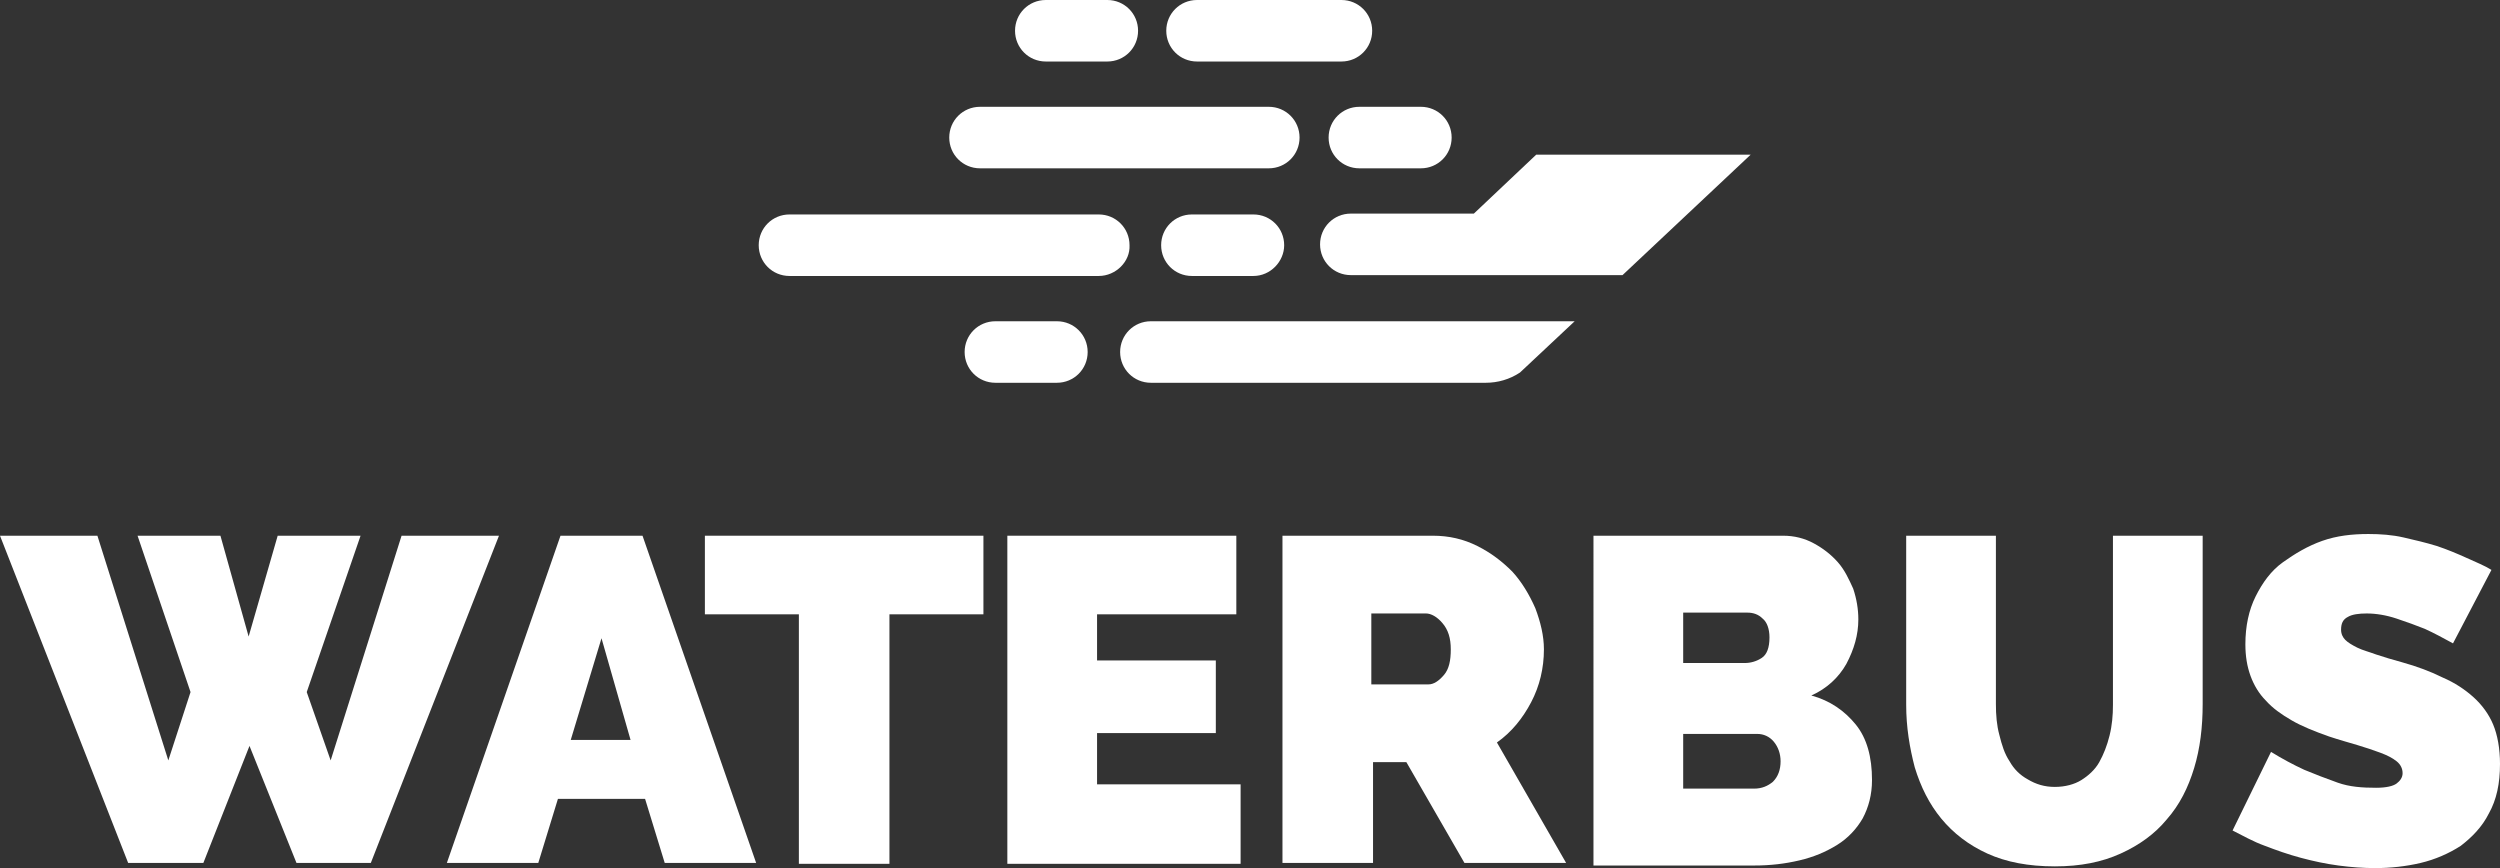 <?xml version="1.0" encoding="utf-8"?>
<!-- Generator: Adobe Illustrator 25.4.1, SVG Export Plug-In . SVG Version: 6.00 Build 0)  -->
<svg version="1.1" id="Laag_1" xmlns="http://www.w3.org/2000/svg" xmlns:xlink="http://www.w3.org/1999/xlink" x="0px" y="0px"
	 viewBox="0 0 292.6 101.6" style="enable-background:new 0 0 292.6 101.6;" xml:space="preserve">
<rect x="0" y="0" width="292.6" height="101.6" fill="#333333" stroke="none"/>
<style type="text/css">
	.st0{fill:#FFFFFF;}
</style>
<g>
	<path class="st0" d="M16.1,62.7h9.7l3.3,11.8l3.4-11.8h9.7L35.9,81l2.8,8l8.3-26.3h11.4l-15,38.3h-8.7l-5.5-13.7l-5.4,13.7H15
		L0,62.7h11.4L19.7,89l2.6-8L16.1,62.7z"/>
	<path class="st0" d="M65.6,62.7h9.6l13.3,38.3H77.8l-2.3-7.5H65.3l-2.3,7.5H52.3L65.6,62.7z M73.8,86.6l-3.4-11.9l-3.6,11.9H73.8z"
		/>
	<path class="st0" d="M115.1,71.9h-11v29.2H93.5V71.9H82.5v-9.2h32.6V71.9z"/>
	<path class="st0" d="M145.2,91.9v9.2h-27.3V62.7h26.8v9.2h-16.3v5.4h13.9v8.5h-13.9v6H145.2z"/>
	<path class="st0" d="M150.1,101.1V62.7h17.6c1.9,0,3.6,0.4,5.2,1.2c1.6,0.8,2.9,1.8,4.1,3c1.1,1.2,2,2.7,2.7,4.3
		c0.6,1.6,1,3.2,1,4.8c0,2.2-0.5,4.3-1.5,6.2c-1,1.9-2.3,3.5-4,4.7l8.1,14.1h-11.9l-6.8-11.8h-3.9v11.8H150.1z M160.6,80.1h6.6
		c0.6,0,1.2-0.4,1.8-1.1c0.6-0.7,0.8-1.7,0.8-3c0-1.3-0.3-2.3-1-3.1c-0.6-0.7-1.3-1.1-1.9-1.1h-6.4V80.1z"/>
	<path class="st0" d="M219.1,91.3c0,1.7-0.4,3.2-1.1,4.5c-0.7,1.2-1.7,2.3-3,3.1c-1.3,0.8-2.7,1.4-4.4,1.8s-3.4,0.6-5.3,0.6h-18.8
		V62.7h22.2c1.3,0,2.5,0.3,3.6,0.9c1.1,0.6,2,1.3,2.8,2.2s1.3,2,1.8,3.1c0.4,1.2,0.6,2.4,0.6,3.6c0,1.8-0.5,3.5-1.4,5.2
		c-0.9,1.6-2.3,2.9-4.1,3.7c2.2,0.6,3.9,1.8,5.2,3.4C218.5,86.4,219.1,88.6,219.1,91.3z M197,71.7v5.9h7.2c0.7,0,1.4-0.2,2-0.6
		c0.6-0.4,0.9-1.2,0.9-2.4c0-1-0.3-1.8-0.8-2.2c-0.5-0.5-1.1-0.7-1.8-0.7H197z M208.4,89.1c0-0.9-0.3-1.7-0.8-2.3
		c-0.5-0.6-1.2-0.9-1.9-0.9H197v6.4h8.3c0.9,0,1.6-0.3,2.2-0.8C208.1,90.9,208.4,90.1,208.4,89.1z"/>
	<path class="st0" d="M240.5,92.1c1.2,0,2.3-0.3,3.1-0.8s1.6-1.2,2.1-2.1c0.5-0.9,0.9-1.9,1.2-3.1s0.4-2.4,0.4-3.6V62.7h10.5v19.7
		c0,2.7-0.3,5.2-1,7.5c-0.7,2.3-1.7,4.3-3.2,6c-1.4,1.7-3.2,3-5.4,4c-2.2,1-4.7,1.5-7.7,1.5c-3.1,0-5.7-0.5-7.9-1.5
		c-2.2-1-4-2.4-5.4-4.1c-1.4-1.7-2.4-3.7-3.1-6c-0.6-2.3-1-4.7-1-7.3V62.7h10.5v19.7c0,1.3,0.1,2.5,0.4,3.6c0.3,1.2,0.6,2.2,1.2,3.1
		c0.5,0.9,1.2,1.6,2.1,2.1C238.3,91.8,239.3,92.1,240.5,92.1z"/>
	<path class="st0" d="M287.1,75.3c-1.1-0.6-2.2-1.2-3.3-1.7c-1-0.4-2.1-0.8-3.3-1.2c-1.2-0.4-2.4-0.6-3.5-0.6
		c-0.9,0-1.7,0.1-2.2,0.4c-0.6,0.3-0.8,0.8-0.8,1.5c0,0.5,0.2,0.9,0.5,1.2c0.3,0.3,0.8,0.6,1.4,0.9c0.6,0.3,1.4,0.5,2.2,0.8
		c0.9,0.3,1.9,0.6,3,0.9c1.8,0.5,3.4,1.1,4.8,1.8c1.4,0.6,2.6,1.4,3.6,2.3c1,0.9,1.8,2,2.3,3.2s0.8,2.8,0.8,4.6
		c0,2.3-0.4,4.2-1.3,5.8c-0.8,1.6-2,2.8-3.3,3.8c-1.4,0.9-3,1.6-4.7,2c-1.7,0.4-3.5,0.6-5.3,0.6c-1.4,0-2.8-0.1-4.3-0.3
		s-2.9-0.5-4.4-0.9c-1.5-0.4-2.9-0.9-4.2-1.4c-1.4-0.5-2.6-1.2-3.8-1.8l4.5-9.2c1.3,0.8,2.6,1.5,3.9,2.1c1.2,0.5,2.5,1,3.9,1.5
		s2.9,0.6,4.5,0.6c1.2,0,2-0.2,2.4-0.5c0.4-0.3,0.7-0.7,0.7-1.2c0-0.5-0.2-1-0.7-1.4c-0.5-0.4-1.1-0.7-1.9-1
		c-0.8-0.3-1.7-0.6-2.7-0.9c-1-0.3-2.1-0.6-3.3-1c-1.7-0.6-3.2-1.2-4.4-1.9c-1.2-0.7-2.2-1.4-3-2.3c-0.8-0.8-1.4-1.8-1.8-2.9
		c-0.4-1.1-0.6-2.3-0.6-3.7c0-2.1,0.4-4,1.2-5.6c0.8-1.6,1.8-3,3.2-4s2.9-1.9,4.6-2.5c1.7-0.6,3.5-0.8,5.4-0.8
		c1.4,0,2.8,0.1,4.1,0.4c1.3,0.3,2.6,0.6,3.9,1c1.2,0.4,2.4,0.9,3.5,1.4c1.1,0.5,2.1,0.9,2.9,1.4L287.1,75.3z"/>
</g>
<g>
	<path class="st0" d="M128.6,32.3H92.4c-2,0-3.6-1.6-3.6-3.6v0c0-2,1.6-3.6,3.6-3.6h36.2c2,0,3.6,1.6,3.6,3.6v0
		C132.3,30.6,130.6,32.3,128.6,32.3z"/>
	<path class="st0" d="M148.5,19.7h-33.8c-2,0-3.6-1.6-3.6-3.6v0c0-2,1.6-3.6,3.6-3.6h33.8c2,0,3.6,1.6,3.6,3.6v0
		C152.1,18.1,150.5,19.7,148.5,19.7z"/>
	<path class="st0" d="M166.3,19.7h-7.2c-2,0-3.6-1.6-3.6-3.6v0c0-2,1.6-3.6,3.6-3.6h7.2c2,0,3.6,1.6,3.6,3.6v0
		C169.9,18.1,168.3,19.7,166.3,19.7z"/>
	<path class="st0" d="M129.6,7.2h-7.2c-2,0-3.6-1.6-3.6-3.6v0c0-2,1.6-3.6,3.6-3.6l7.2,0c2,0,3.6,1.6,3.6,3.6v0
		C133.2,5.6,131.6,7.2,129.6,7.2z"/>
	<path class="st0" d="M146.7,32.3h-7.2c-2,0-3.6-1.6-3.6-3.6v0c0-2,1.6-3.6,3.6-3.6h7.2c2,0,3.6,1.6,3.6,3.6v0
		C150.3,30.6,148.7,32.3,146.7,32.3z"/>
	<path class="st0" d="M123.7,44.8h-7.2c-2,0-3.6-1.6-3.6-3.6v0c0-2,1.6-3.6,3.6-3.6h7.2c2,0,3.6,1.6,3.6,3.6v0
		C127.3,43.2,125.7,44.8,123.7,44.8z"/>
	<path class="st0" d="M173.9,44.8h-39.2c-2,0-3.6-1.6-3.6-3.6v0c0-2,1.6-3.6,3.6-3.6h49.6l-6.4,6C176.7,44.4,175.3,44.8,173.9,44.8z
		"/>
	<path class="st0" d="M157,7.2h-16.9c-2,0-3.6-1.6-3.6-3.6v0c0-2,1.6-3.6,3.6-3.6L157,0c2,0,3.6,1.6,3.6,3.6v0
		C160.6,5.6,159,7.2,157,7.2z"/>
	<path class="st0" d="M179.8,18.1l-7.3,6.9h-14.4c-2,0-3.6,1.6-3.6,3.6s1.6,3.6,3.6,3.6h6.7l0,0h25.1l15-14.1H179.8z"/>
</g>
</svg>
